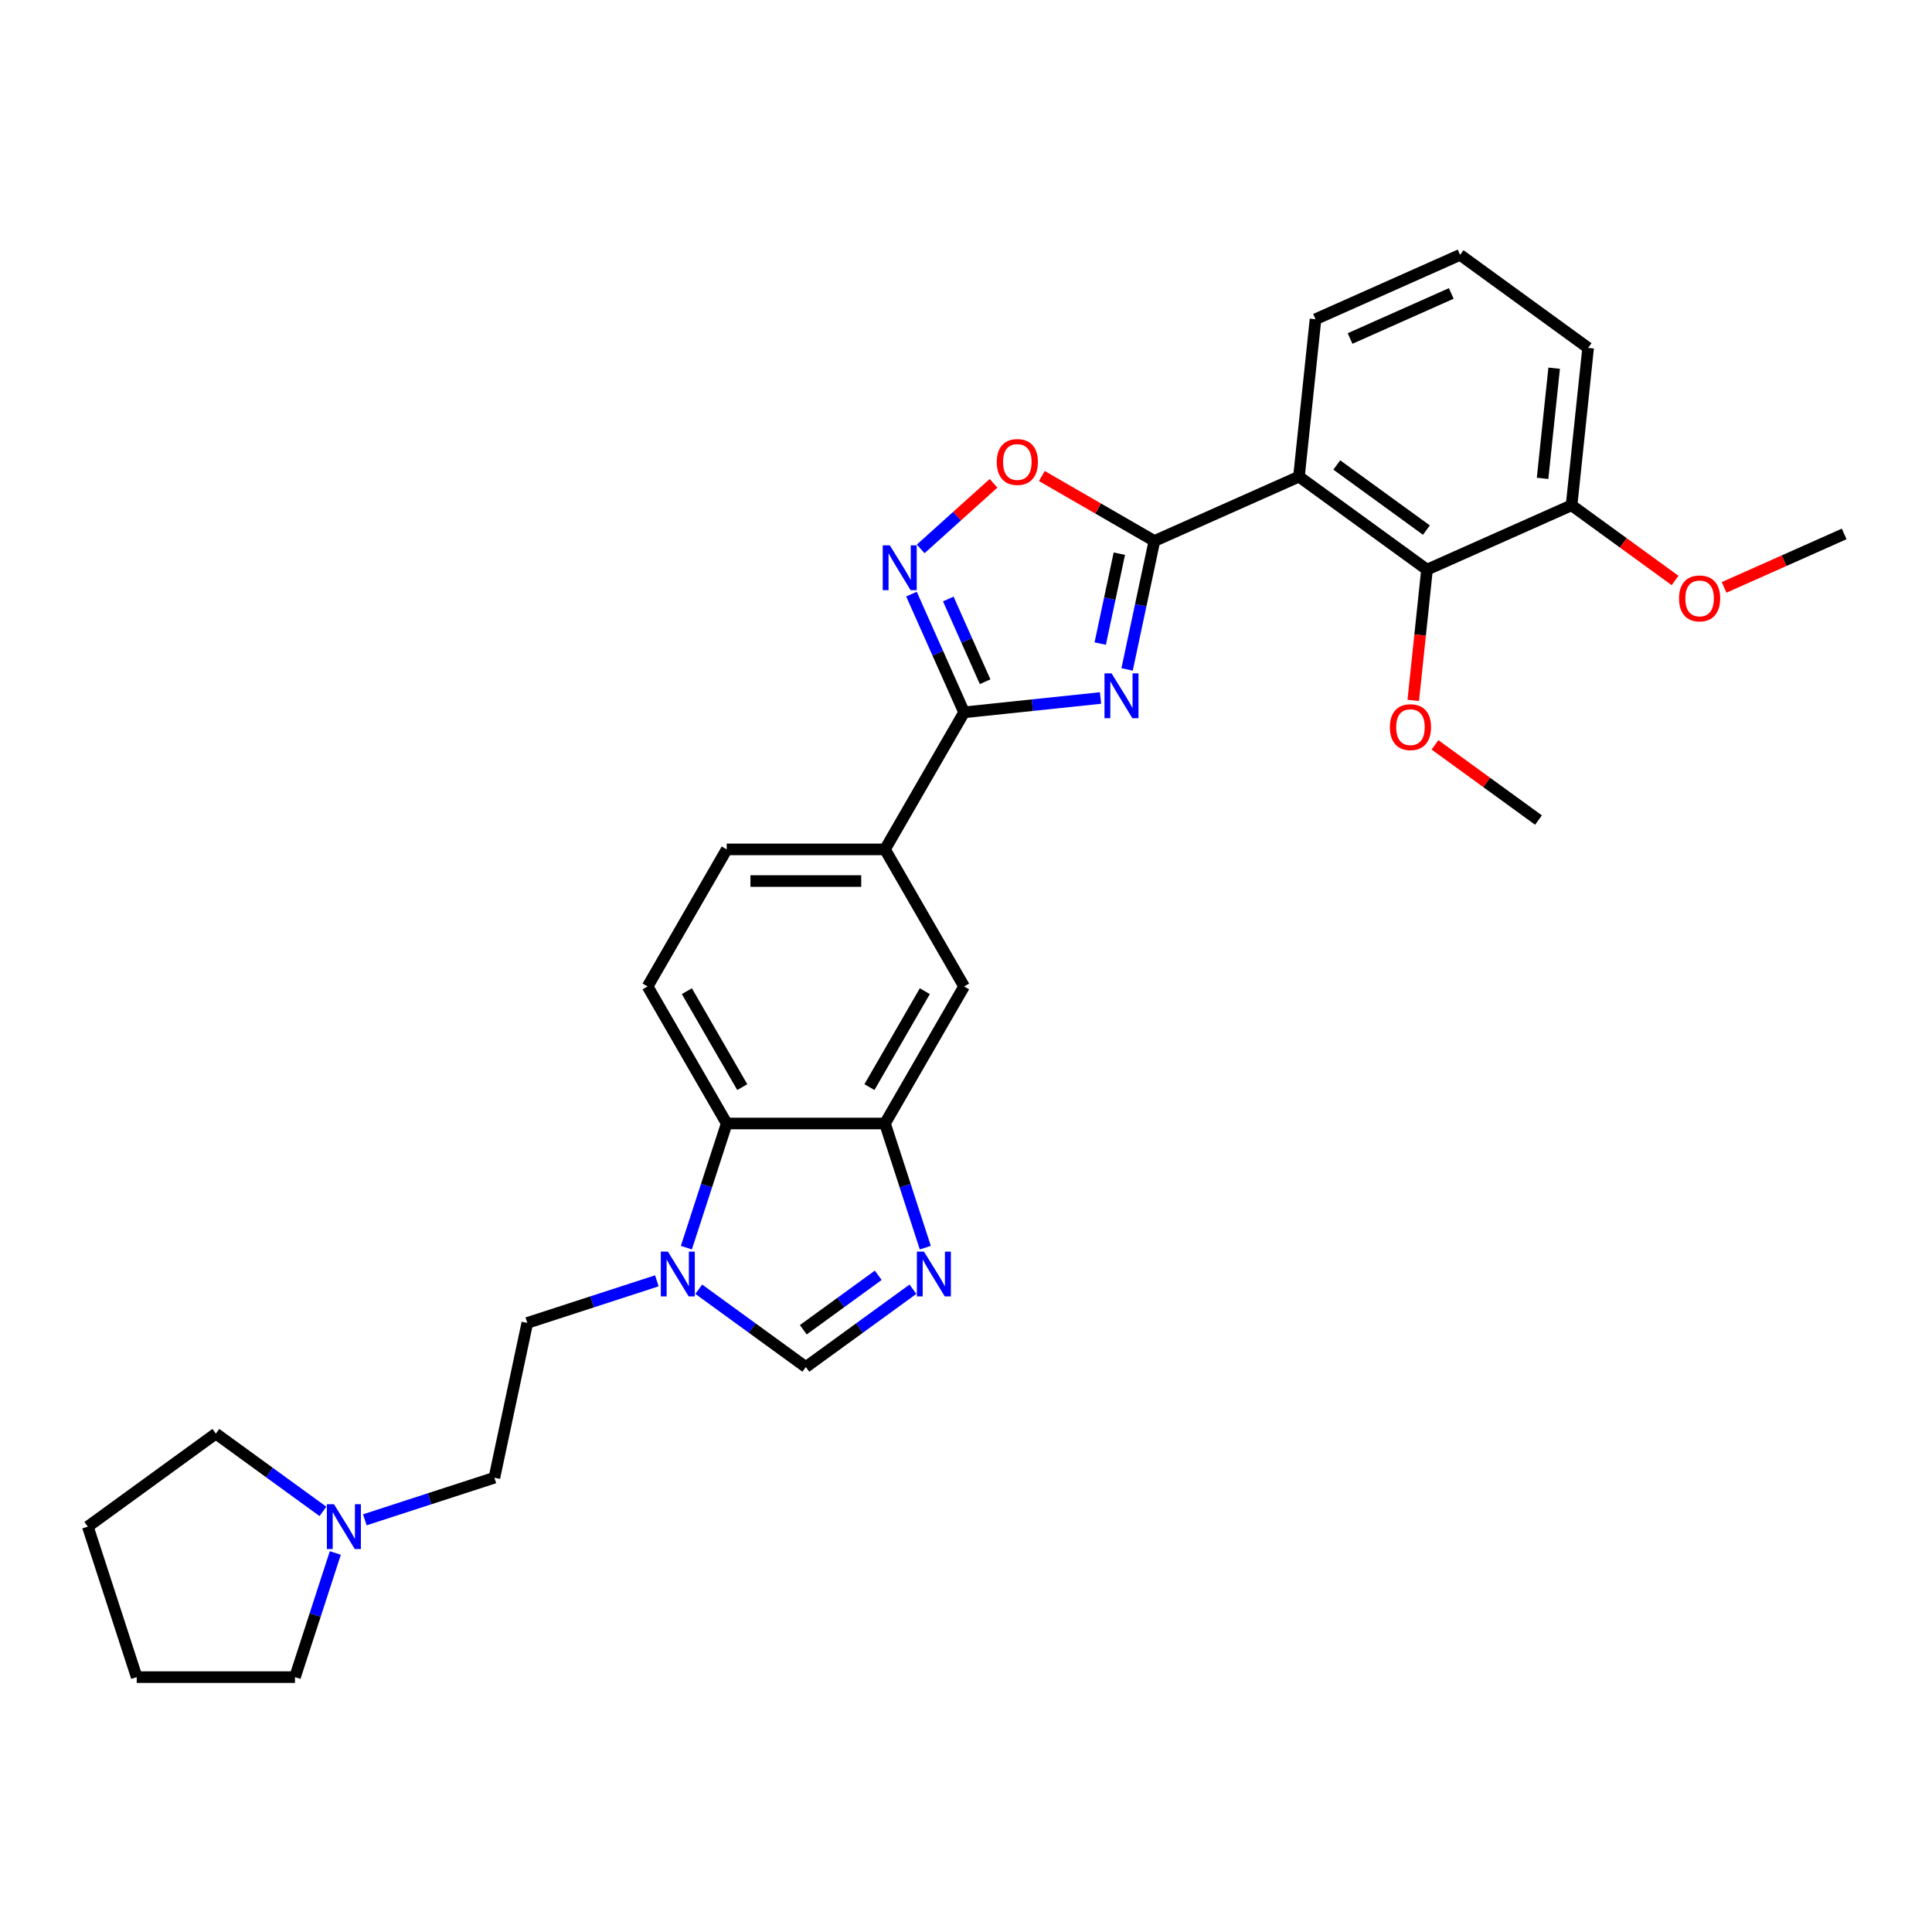 <?xml version='1.0' encoding='iso-8859-1'?>
<svg version='1.1' baseProfile='full'
              xmlns='http://www.w3.org/2000/svg'
                      xmlns:rdkit='http://www.rdkit.org/xml'
                      xmlns:xlink='http://www.w3.org/1999/xlink'
                  xml:space='preserve'
width='1000px' height='1000px' viewBox='0 0 1000 1000'>
<!-- END OF HEADER -->
<rect style='opacity:1.0;fill:#FFFFFF;stroke:none' width='1000' height='1000' x='0' y='0'> </rect>
<path class='bond-0' d='M 583.381,346.496 L 590.446,313.257' style='fill:none;fill-rule:evenodd;stroke:#0000FF;stroke-width:6px;stroke-linecap:butt;stroke-linejoin:miter;stroke-opacity:1' />
<path class='bond-0' d='M 590.446,313.257 L 597.511,280.019' style='fill:none;fill-rule:evenodd;stroke:#000000;stroke-width:6px;stroke-linecap:butt;stroke-linejoin:miter;stroke-opacity:1' />
<path class='bond-0' d='M 569.476,333.118 L 574.422,309.851' style='fill:none;fill-rule:evenodd;stroke:#0000FF;stroke-width:6px;stroke-linecap:butt;stroke-linejoin:miter;stroke-opacity:1' />
<path class='bond-0' d='M 574.422,309.851 L 579.367,286.584' style='fill:none;fill-rule:evenodd;stroke:#000000;stroke-width:6px;stroke-linecap:butt;stroke-linejoin:miter;stroke-opacity:1' />
<path class='bond-1' d='M 569.635,361.283 L 534.326,364.994' style='fill:none;fill-rule:evenodd;stroke:#0000FF;stroke-width:6px;stroke-linecap:butt;stroke-linejoin:miter;stroke-opacity:1' />
<path class='bond-1' d='M 534.326,364.994 L 499.016,368.705' style='fill:none;fill-rule:evenodd;stroke:#000000;stroke-width:6px;stroke-linecap:butt;stroke-linejoin:miter;stroke-opacity:1' />
<path class='bond-2' d='M 597.511,280.019 L 672.343,246.702' style='fill:none;fill-rule:evenodd;stroke:#000000;stroke-width:6px;stroke-linecap:butt;stroke-linejoin:miter;stroke-opacity:1' />
<path class='bond-5' d='M 597.511,280.019 L 568.39,263.206' style='fill:none;fill-rule:evenodd;stroke:#000000;stroke-width:6px;stroke-linecap:butt;stroke-linejoin:miter;stroke-opacity:1' />
<path class='bond-5' d='M 568.39,263.206 L 539.269,246.393' style='fill:none;fill-rule:evenodd;stroke:#FF0000;stroke-width:6px;stroke-linecap:butt;stroke-linejoin:miter;stroke-opacity:1' />
<path class='bond-3' d='M 499.016,368.705 L 485.395,338.112' style='fill:none;fill-rule:evenodd;stroke:#000000;stroke-width:6px;stroke-linecap:butt;stroke-linejoin:miter;stroke-opacity:1' />
<path class='bond-3' d='M 485.395,338.112 L 471.775,307.52' style='fill:none;fill-rule:evenodd;stroke:#0000FF;stroke-width:6px;stroke-linecap:butt;stroke-linejoin:miter;stroke-opacity:1' />
<path class='bond-3' d='M 509.896,352.864 L 500.362,331.449' style='fill:none;fill-rule:evenodd;stroke:#000000;stroke-width:6px;stroke-linecap:butt;stroke-linejoin:miter;stroke-opacity:1' />
<path class='bond-3' d='M 500.362,331.449 L 490.827,310.034' style='fill:none;fill-rule:evenodd;stroke:#0000FF;stroke-width:6px;stroke-linecap:butt;stroke-linejoin:miter;stroke-opacity:1' />
<path class='bond-11' d='M 499.016,368.705 L 458.059,439.644' style='fill:none;fill-rule:evenodd;stroke:#000000;stroke-width:6px;stroke-linecap:butt;stroke-linejoin:miter;stroke-opacity:1' />
<path class='bond-10' d='M 672.343,246.702 L 738.613,294.849' style='fill:none;fill-rule:evenodd;stroke:#000000;stroke-width:6px;stroke-linecap:butt;stroke-linejoin:miter;stroke-opacity:1' />
<path class='bond-10' d='M 691.913,240.67 L 738.302,274.373' style='fill:none;fill-rule:evenodd;stroke:#000000;stroke-width:6px;stroke-linecap:butt;stroke-linejoin:miter;stroke-opacity:1' />
<path class='bond-20' d='M 672.343,246.702 L 680.905,165.237' style='fill:none;fill-rule:evenodd;stroke:#000000;stroke-width:6px;stroke-linecap:butt;stroke-linejoin:miter;stroke-opacity:1' />
<path class='bond-30' d='M 476.544,284.108 L 495.392,267.137' style='fill:none;fill-rule:evenodd;stroke:#0000FF;stroke-width:6px;stroke-linecap:butt;stroke-linejoin:miter;stroke-opacity:1' />
<path class='bond-30' d='M 495.392,267.137 L 514.241,250.166' style='fill:none;fill-rule:evenodd;stroke:#FF0000;stroke-width:6px;stroke-linecap:butt;stroke-linejoin:miter;stroke-opacity:1' />
<path class='bond-4' d='M 478.938,645.78 L 468.498,613.651' style='fill:none;fill-rule:evenodd;stroke:#0000FF;stroke-width:6px;stroke-linecap:butt;stroke-linejoin:miter;stroke-opacity:1' />
<path class='bond-4' d='M 468.498,613.651 L 458.059,581.522' style='fill:none;fill-rule:evenodd;stroke:#000000;stroke-width:6px;stroke-linecap:butt;stroke-linejoin:miter;stroke-opacity:1' />
<path class='bond-8' d='M 472.526,667.306 L 444.814,687.44' style='fill:none;fill-rule:evenodd;stroke:#0000FF;stroke-width:6px;stroke-linecap:butt;stroke-linejoin:miter;stroke-opacity:1' />
<path class='bond-8' d='M 444.814,687.44 L 417.102,707.574' style='fill:none;fill-rule:evenodd;stroke:#000000;stroke-width:6px;stroke-linecap:butt;stroke-linejoin:miter;stroke-opacity:1' />
<path class='bond-8' d='M 454.583,660.093 L 435.185,674.187' style='fill:none;fill-rule:evenodd;stroke:#0000FF;stroke-width:6px;stroke-linecap:butt;stroke-linejoin:miter;stroke-opacity:1' />
<path class='bond-8' d='M 435.185,674.187 L 415.786,688.28' style='fill:none;fill-rule:evenodd;stroke:#000000;stroke-width:6px;stroke-linecap:butt;stroke-linejoin:miter;stroke-opacity:1' />
<path class='bond-6' d='M 355.267,645.78 L 365.706,613.651' style='fill:none;fill-rule:evenodd;stroke:#0000FF;stroke-width:6px;stroke-linecap:butt;stroke-linejoin:miter;stroke-opacity:1' />
<path class='bond-6' d='M 365.706,613.651 L 376.146,581.522' style='fill:none;fill-rule:evenodd;stroke:#000000;stroke-width:6px;stroke-linecap:butt;stroke-linejoin:miter;stroke-opacity:1' />
<path class='bond-15' d='M 339.988,662.951 L 306.458,673.845' style='fill:none;fill-rule:evenodd;stroke:#0000FF;stroke-width:6px;stroke-linecap:butt;stroke-linejoin:miter;stroke-opacity:1' />
<path class='bond-15' d='M 306.458,673.845 L 272.929,684.74' style='fill:none;fill-rule:evenodd;stroke:#000000;stroke-width:6px;stroke-linecap:butt;stroke-linejoin:miter;stroke-opacity:1' />
<path class='bond-33' d='M 361.678,667.306 L 389.39,687.44' style='fill:none;fill-rule:evenodd;stroke:#0000FF;stroke-width:6px;stroke-linecap:butt;stroke-linejoin:miter;stroke-opacity:1' />
<path class='bond-33' d='M 389.39,687.44 L 417.102,707.574' style='fill:none;fill-rule:evenodd;stroke:#000000;stroke-width:6px;stroke-linecap:butt;stroke-linejoin:miter;stroke-opacity:1' />
<path class='bond-7' d='M 458.059,581.522 L 499.016,510.583' style='fill:none;fill-rule:evenodd;stroke:#000000;stroke-width:6px;stroke-linecap:butt;stroke-linejoin:miter;stroke-opacity:1' />
<path class='bond-7' d='M 450.015,562.69 L 478.685,513.033' style='fill:none;fill-rule:evenodd;stroke:#000000;stroke-width:6px;stroke-linecap:butt;stroke-linejoin:miter;stroke-opacity:1' />
<path class='bond-31' d='M 458.059,581.522 L 376.146,581.522' style='fill:none;fill-rule:evenodd;stroke:#000000;stroke-width:6px;stroke-linecap:butt;stroke-linejoin:miter;stroke-opacity:1' />
<path class='bond-9' d='M 376.146,581.522 L 335.189,510.583' style='fill:none;fill-rule:evenodd;stroke:#000000;stroke-width:6px;stroke-linecap:butt;stroke-linejoin:miter;stroke-opacity:1' />
<path class='bond-9' d='M 384.19,562.69 L 355.52,513.033' style='fill:none;fill-rule:evenodd;stroke:#000000;stroke-width:6px;stroke-linecap:butt;stroke-linejoin:miter;stroke-opacity:1' />
<path class='bond-16' d='M 738.613,294.849 L 813.444,261.532' style='fill:none;fill-rule:evenodd;stroke:#000000;stroke-width:6px;stroke-linecap:butt;stroke-linejoin:miter;stroke-opacity:1' />
<path class='bond-19' d='M 738.613,294.849 L 735.055,328.693' style='fill:none;fill-rule:evenodd;stroke:#000000;stroke-width:6px;stroke-linecap:butt;stroke-linejoin:miter;stroke-opacity:1' />
<path class='bond-19' d='M 735.055,328.693 L 731.498,362.536' style='fill:none;fill-rule:evenodd;stroke:#FF0000;stroke-width:6px;stroke-linecap:butt;stroke-linejoin:miter;stroke-opacity:1' />
<path class='bond-12' d='M 458.059,439.644 L 499.016,510.583' style='fill:none;fill-rule:evenodd;stroke:#000000;stroke-width:6px;stroke-linecap:butt;stroke-linejoin:miter;stroke-opacity:1' />
<path class='bond-17' d='M 458.059,439.644 L 376.146,439.644' style='fill:none;fill-rule:evenodd;stroke:#000000;stroke-width:6px;stroke-linecap:butt;stroke-linejoin:miter;stroke-opacity:1' />
<path class='bond-17' d='M 445.772,456.027 L 388.433,456.027' style='fill:none;fill-rule:evenodd;stroke:#000000;stroke-width:6px;stroke-linecap:butt;stroke-linejoin:miter;stroke-opacity:1' />
<path class='bond-13' d='M 335.189,510.583 L 376.146,439.644' style='fill:none;fill-rule:evenodd;stroke:#000000;stroke-width:6px;stroke-linecap:butt;stroke-linejoin:miter;stroke-opacity:1' />
<path class='bond-14' d='M 188.839,786.652 L 222.368,775.757' style='fill:none;fill-rule:evenodd;stroke:#0000FF;stroke-width:6px;stroke-linecap:butt;stroke-linejoin:miter;stroke-opacity:1' />
<path class='bond-14' d='M 222.368,775.757 L 255.898,764.863' style='fill:none;fill-rule:evenodd;stroke:#000000;stroke-width:6px;stroke-linecap:butt;stroke-linejoin:miter;stroke-opacity:1' />
<path class='bond-22' d='M 173.559,803.823 L 163.12,835.951' style='fill:none;fill-rule:evenodd;stroke:#0000FF;stroke-width:6px;stroke-linecap:butt;stroke-linejoin:miter;stroke-opacity:1' />
<path class='bond-22' d='M 163.12,835.951 L 152.681,868.08' style='fill:none;fill-rule:evenodd;stroke:#000000;stroke-width:6px;stroke-linecap:butt;stroke-linejoin:miter;stroke-opacity:1' />
<path class='bond-23' d='M 167.148,782.296 L 139.436,762.162' style='fill:none;fill-rule:evenodd;stroke:#0000FF;stroke-width:6px;stroke-linecap:butt;stroke-linejoin:miter;stroke-opacity:1' />
<path class='bond-23' d='M 139.436,762.162 L 111.724,742.028' style='fill:none;fill-rule:evenodd;stroke:#000000;stroke-width:6px;stroke-linecap:butt;stroke-linejoin:miter;stroke-opacity:1' />
<path class='bond-18' d='M 272.929,684.74 L 255.898,764.863' style='fill:none;fill-rule:evenodd;stroke:#000000;stroke-width:6px;stroke-linecap:butt;stroke-linejoin:miter;stroke-opacity:1' />
<path class='bond-21' d='M 813.444,261.532 L 840.231,280.994' style='fill:none;fill-rule:evenodd;stroke:#000000;stroke-width:6px;stroke-linecap:butt;stroke-linejoin:miter;stroke-opacity:1' />
<path class='bond-21' d='M 840.231,280.994 L 867.017,300.455' style='fill:none;fill-rule:evenodd;stroke:#FF0000;stroke-width:6px;stroke-linecap:butt;stroke-linejoin:miter;stroke-opacity:1' />
<path class='bond-32' d='M 813.444,261.532 L 822.007,180.067' style='fill:none;fill-rule:evenodd;stroke:#000000;stroke-width:6px;stroke-linecap:butt;stroke-linejoin:miter;stroke-opacity:1' />
<path class='bond-32' d='M 798.436,247.6 L 804.429,190.575' style='fill:none;fill-rule:evenodd;stroke:#000000;stroke-width:6px;stroke-linecap:butt;stroke-linejoin:miter;stroke-opacity:1' />
<path class='bond-26' d='M 742.747,385.539 L 769.533,405' style='fill:none;fill-rule:evenodd;stroke:#FF0000;stroke-width:6px;stroke-linecap:butt;stroke-linejoin:miter;stroke-opacity:1' />
<path class='bond-26' d='M 769.533,405 L 796.32,424.462' style='fill:none;fill-rule:evenodd;stroke:#000000;stroke-width:6px;stroke-linecap:butt;stroke-linejoin:miter;stroke-opacity:1' />
<path class='bond-24' d='M 680.905,165.237 L 755.737,131.92' style='fill:none;fill-rule:evenodd;stroke:#000000;stroke-width:6px;stroke-linecap:butt;stroke-linejoin:miter;stroke-opacity:1' />
<path class='bond-24' d='M 698.794,175.206 L 751.176,151.884' style='fill:none;fill-rule:evenodd;stroke:#000000;stroke-width:6px;stroke-linecap:butt;stroke-linejoin:miter;stroke-opacity:1' />
<path class='bond-27' d='M 892.41,304.027 L 923.478,290.195' style='fill:none;fill-rule:evenodd;stroke:#FF0000;stroke-width:6px;stroke-linecap:butt;stroke-linejoin:miter;stroke-opacity:1' />
<path class='bond-27' d='M 923.478,290.195 L 954.545,276.363' style='fill:none;fill-rule:evenodd;stroke:#000000;stroke-width:6px;stroke-linecap:butt;stroke-linejoin:miter;stroke-opacity:1' />
<path class='bond-29' d='M 152.681,868.08 L 70.767,868.08' style='fill:none;fill-rule:evenodd;stroke:#000000;stroke-width:6px;stroke-linecap:butt;stroke-linejoin:miter;stroke-opacity:1' />
<path class='bond-28' d='M 111.724,742.028 L 45.455,790.176' style='fill:none;fill-rule:evenodd;stroke:#000000;stroke-width:6px;stroke-linecap:butt;stroke-linejoin:miter;stroke-opacity:1' />
<path class='bond-25' d='M 755.737,131.92 L 822.007,180.067' style='fill:none;fill-rule:evenodd;stroke:#000000;stroke-width:6px;stroke-linecap:butt;stroke-linejoin:miter;stroke-opacity:1' />
<path class='bond-34' d='M 45.455,790.176 L 70.767,868.08' style='fill:none;fill-rule:evenodd;stroke:#000000;stroke-width:6px;stroke-linecap:butt;stroke-linejoin:miter;stroke-opacity:1' />
<path  class='atom-0' d='M 575.353 348.544
L 582.954 360.831
Q 583.708 362.043, 584.92 364.238
Q 586.133 366.434, 586.198 366.565
L 586.198 348.544
L 589.278 348.544
L 589.278 371.742
L 586.1 371.742
L 577.941 358.308
Q 576.991 356.735, 575.975 354.933
Q 574.992 353.131, 574.698 352.574
L 574.698 371.742
L 571.683 371.742
L 571.683 348.544
L 575.353 348.544
' fill='#0000FF'/>
<path  class='atom-4' d='M 460.571 282.274
L 468.172 294.561
Q 468.926 295.774, 470.138 297.969
Q 471.351 300.164, 471.416 300.295
L 471.416 282.274
L 474.496 282.274
L 474.496 305.472
L 471.318 305.472
L 463.159 292.038
Q 462.209 290.466, 461.193 288.664
Q 460.21 286.861, 459.916 286.304
L 459.916 305.472
L 456.901 305.472
L 456.901 282.274
L 460.571 282.274
' fill='#0000FF'/>
<path  class='atom-5' d='M 478.244 647.828
L 485.846 660.115
Q 486.599 661.327, 487.812 663.523
Q 489.024 665.718, 489.089 665.849
L 489.089 647.828
L 492.169 647.828
L 492.169 671.026
L 488.991 671.026
L 480.832 657.592
Q 479.882 656.019, 478.867 654.217
Q 477.884 652.415, 477.589 651.858
L 477.589 671.026
L 474.574 671.026
L 474.574 647.828
L 478.244 647.828
' fill='#0000FF'/>
<path  class='atom-6' d='M 515.924 239.128
Q 515.924 233.558, 518.676 230.445
Q 521.428 227.332, 526.572 227.332
Q 531.716 227.332, 534.469 230.445
Q 537.221 233.558, 537.221 239.128
Q 537.221 244.764, 534.436 247.975
Q 531.651 251.153, 526.572 251.153
Q 521.461 251.153, 518.676 247.975
Q 515.924 244.796, 515.924 239.128
M 526.572 248.532
Q 530.111 248.532, 532.011 246.172
Q 533.944 243.781, 533.944 239.128
Q 533.944 234.574, 532.011 232.28
Q 530.111 229.954, 526.572 229.954
Q 523.034 229.954, 521.1 232.247
Q 519.2 234.541, 519.2 239.128
Q 519.2 243.813, 521.1 246.172
Q 523.034 248.532, 526.572 248.532
' fill='#FF0000'/>
<path  class='atom-7' d='M 345.705 647.828
L 353.307 660.115
Q 354.06 661.327, 355.273 663.523
Q 356.485 665.718, 356.551 665.849
L 356.551 647.828
L 359.63 647.828
L 359.63 671.026
L 356.452 671.026
L 348.294 657.592
Q 347.343 656.019, 346.328 654.217
Q 345.345 652.415, 345.05 651.858
L 345.05 671.026
L 342.035 671.026
L 342.035 647.828
L 345.705 647.828
' fill='#0000FF'/>
<path  class='atom-15' d='M 172.866 778.577
L 180.467 790.864
Q 181.221 792.076, 182.433 794.271
Q 183.645 796.467, 183.711 796.598
L 183.711 778.577
L 186.791 778.577
L 186.791 801.775
L 183.613 801.775
L 175.454 788.341
Q 174.504 786.768, 173.488 784.966
Q 172.505 783.164, 172.21 782.607
L 172.21 801.775
L 169.196 801.775
L 169.196 778.577
L 172.866 778.577
' fill='#0000FF'/>
<path  class='atom-20' d='M 719.402 376.38
Q 719.402 370.81, 722.154 367.697
Q 724.906 364.584, 730.05 364.584
Q 735.194 364.584, 737.947 367.697
Q 740.699 370.81, 740.699 376.38
Q 740.699 382.015, 737.914 385.226
Q 735.129 388.405, 730.05 388.405
Q 724.939 388.405, 722.154 385.226
Q 719.402 382.048, 719.402 376.38
M 730.05 385.783
Q 733.589 385.783, 735.489 383.424
Q 737.423 381.032, 737.423 376.38
Q 737.423 371.825, 735.489 369.532
Q 733.589 367.205, 730.05 367.205
Q 726.512 367.205, 724.578 369.499
Q 722.678 371.793, 722.678 376.38
Q 722.678 381.065, 724.578 383.424
Q 726.512 385.783, 730.05 385.783
' fill='#FF0000'/>
<path  class='atom-22' d='M 869.065 309.745
Q 869.065 304.175, 871.817 301.062
Q 874.57 297.95, 879.714 297.95
Q 884.858 297.95, 887.61 301.062
Q 890.362 304.175, 890.362 309.745
Q 890.362 315.381, 887.577 318.592
Q 884.792 321.77, 879.714 321.77
Q 874.602 321.77, 871.817 318.592
Q 869.065 315.414, 869.065 309.745
M 879.714 319.149
Q 883.252 319.149, 885.153 316.79
Q 887.086 314.398, 887.086 309.745
Q 887.086 305.191, 885.153 302.897
Q 883.252 300.571, 879.714 300.571
Q 876.175 300.571, 874.242 302.865
Q 872.342 305.158, 872.342 309.745
Q 872.342 314.431, 874.242 316.79
Q 876.175 319.149, 879.714 319.149
' fill='#FF0000'/>
</svg>
